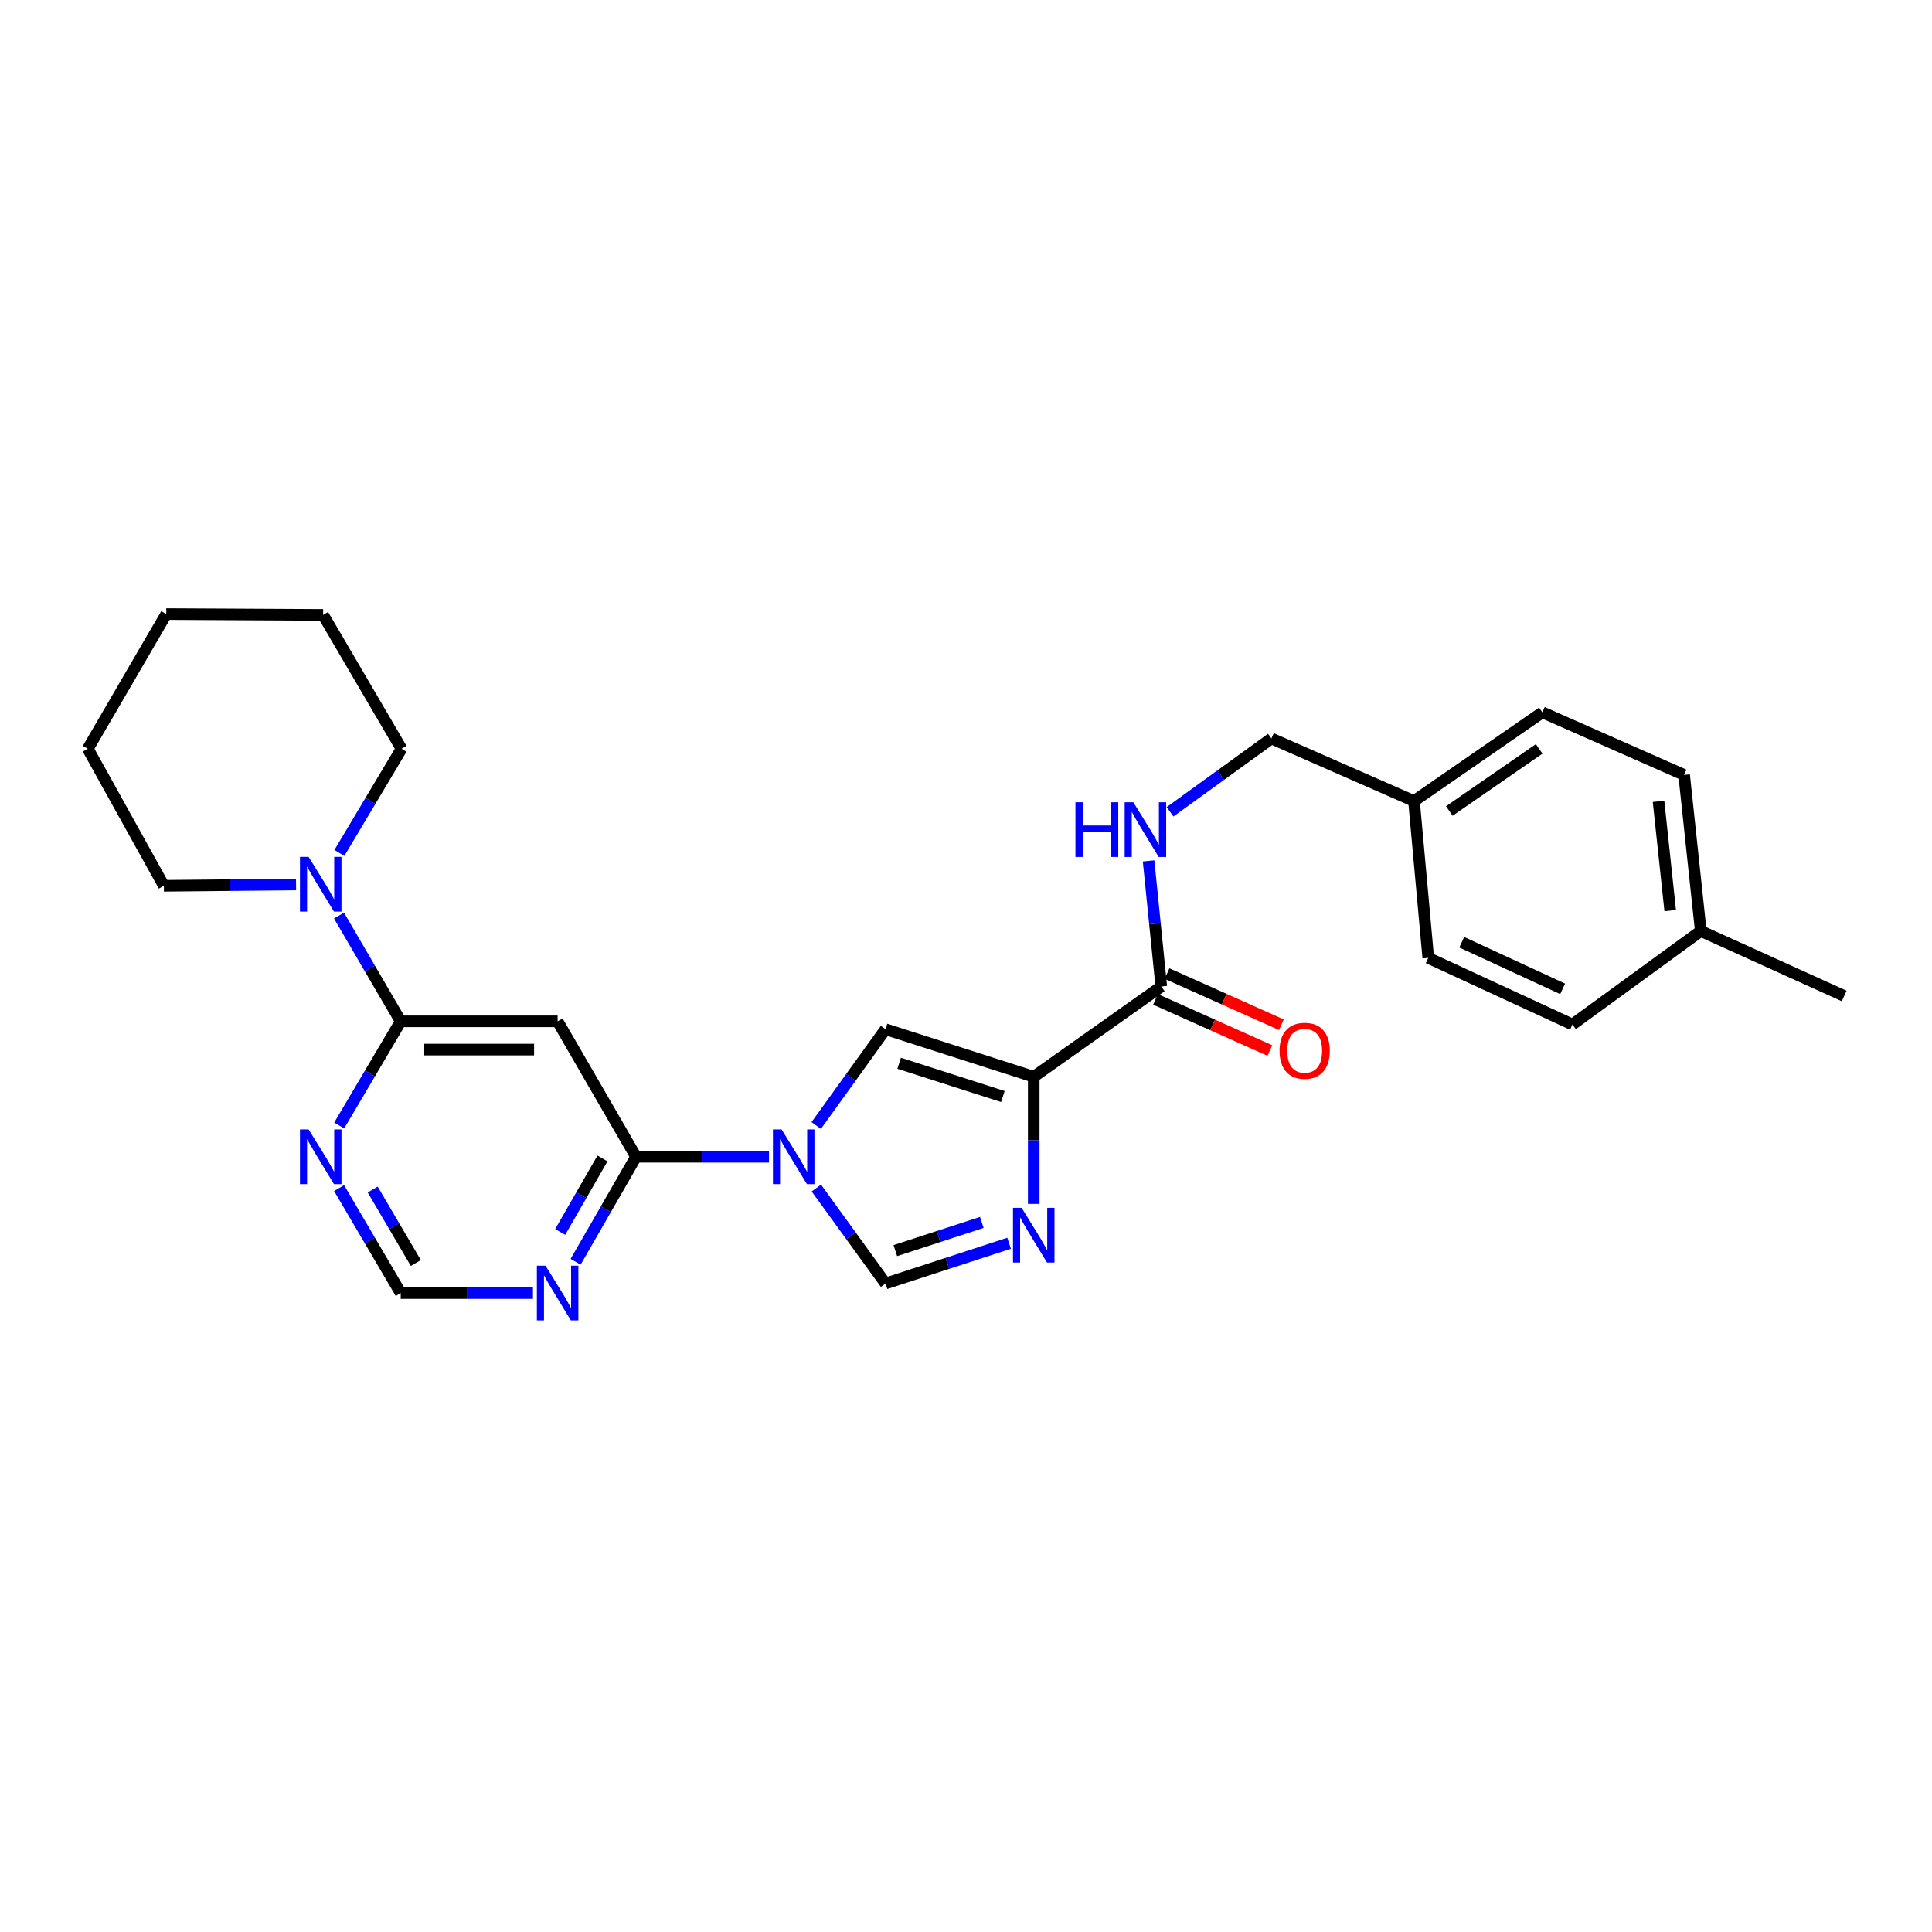 <?xml version='1.0' encoding='iso-8859-1'?>
<svg version='1.1' baseProfile='full'
              xmlns='http://www.w3.org/2000/svg'
                      xmlns:rdkit='http://www.rdkit.org/xml'
                      xmlns:xlink='http://www.w3.org/1999/xlink'
                  xml:space='preserve'
width='1000px' height='1000px' viewBox='0 0 1000 1000'>
<!-- END OF HEADER -->
<rect style='opacity:1.0;fill:#FFFFFF;stroke:none' width='1000' height='1000' x='0' y='0'> </rect>
<path class='bond-1' d='M 535.058,557.327 L 535.058,590.229' style='fill:none;fill-rule:evenodd;stroke:#000000;stroke-width:6px;stroke-linecap:butt;stroke-linejoin:miter;stroke-opacity:1' />
<path class='bond-1' d='M 535.058,590.229 L 535.058,623.131' style='fill:none;fill-rule:evenodd;stroke:#0000FF;stroke-width:6px;stroke-linecap:butt;stroke-linejoin:miter;stroke-opacity:1' />
<path class='bond-2' d='M 535.058,557.327 L 458.363,532.723' style='fill:none;fill-rule:evenodd;stroke:#000000;stroke-width:6px;stroke-linecap:butt;stroke-linejoin:miter;stroke-opacity:1' />
<path class='bond-2' d='M 519.087,567.558 L 465.401,550.336' style='fill:none;fill-rule:evenodd;stroke:#000000;stroke-width:6px;stroke-linecap:butt;stroke-linejoin:miter;stroke-opacity:1' />
<path class='bond-7' d='M 535.058,557.327 L 601.079,510.597' style='fill:none;fill-rule:evenodd;stroke:#000000;stroke-width:6px;stroke-linecap:butt;stroke-linejoin:miter;stroke-opacity:1' />
<path class='bond-0' d='M 422.475,582.558 L 440.419,557.641' style='fill:none;fill-rule:evenodd;stroke:#0000FF;stroke-width:6px;stroke-linecap:butt;stroke-linejoin:miter;stroke-opacity:1' />
<path class='bond-0' d='M 440.419,557.641 L 458.363,532.723' style='fill:none;fill-rule:evenodd;stroke:#000000;stroke-width:6px;stroke-linecap:butt;stroke-linejoin:miter;stroke-opacity:1' />
<path class='bond-3' d='M 398.033,598.752 L 363.619,598.752' style='fill:none;fill-rule:evenodd;stroke:#0000FF;stroke-width:6px;stroke-linecap:butt;stroke-linejoin:miter;stroke-opacity:1' />
<path class='bond-3' d='M 363.619,598.752 L 329.204,598.752' style='fill:none;fill-rule:evenodd;stroke:#000000;stroke-width:6px;stroke-linecap:butt;stroke-linejoin:miter;stroke-opacity:1' />
<path class='bond-27' d='M 422.547,614.938 L 440.455,639.64' style='fill:none;fill-rule:evenodd;stroke:#0000FF;stroke-width:6px;stroke-linecap:butt;stroke-linejoin:miter;stroke-opacity:1' />
<path class='bond-27' d='M 440.455,639.64 L 458.363,664.343' style='fill:none;fill-rule:evenodd;stroke:#000000;stroke-width:6px;stroke-linecap:butt;stroke-linejoin:miter;stroke-opacity:1' />
<path class='bond-5' d='M 522.301,643.5 L 490.332,653.922' style='fill:none;fill-rule:evenodd;stroke:#0000FF;stroke-width:6px;stroke-linecap:butt;stroke-linejoin:miter;stroke-opacity:1' />
<path class='bond-5' d='M 490.332,653.922 L 458.363,664.343' style='fill:none;fill-rule:evenodd;stroke:#000000;stroke-width:6px;stroke-linecap:butt;stroke-linejoin:miter;stroke-opacity:1' />
<path class='bond-5' d='M 508.179,632.726 L 485.8,640.021' style='fill:none;fill-rule:evenodd;stroke:#0000FF;stroke-width:6px;stroke-linecap:butt;stroke-linejoin:miter;stroke-opacity:1' />
<path class='bond-5' d='M 485.8,640.021 L 463.422,647.316' style='fill:none;fill-rule:evenodd;stroke:#000000;stroke-width:6px;stroke-linecap:butt;stroke-linejoin:miter;stroke-opacity:1' />
<path class='bond-6' d='M 329.204,598.752 L 288.623,528.637' style='fill:none;fill-rule:evenodd;stroke:#000000;stroke-width:6px;stroke-linecap:butt;stroke-linejoin:miter;stroke-opacity:1' />
<path class='bond-9' d='M 329.204,598.752 L 313.572,625.924' style='fill:none;fill-rule:evenodd;stroke:#000000;stroke-width:6px;stroke-linecap:butt;stroke-linejoin:miter;stroke-opacity:1' />
<path class='bond-9' d='M 313.572,625.924 L 297.94,653.095' style='fill:none;fill-rule:evenodd;stroke:#0000FF;stroke-width:6px;stroke-linecap:butt;stroke-linejoin:miter;stroke-opacity:1' />
<path class='bond-9' d='M 311.841,599.613 L 300.899,618.633' style='fill:none;fill-rule:evenodd;stroke:#000000;stroke-width:6px;stroke-linecap:butt;stroke-linejoin:miter;stroke-opacity:1' />
<path class='bond-9' d='M 300.899,618.633 L 289.957,637.653' style='fill:none;fill-rule:evenodd;stroke:#0000FF;stroke-width:6px;stroke-linecap:butt;stroke-linejoin:miter;stroke-opacity:1' />
<path class='bond-4' d='M 207.413,528.637 L 288.623,528.637' style='fill:none;fill-rule:evenodd;stroke:#000000;stroke-width:6px;stroke-linecap:butt;stroke-linejoin:miter;stroke-opacity:1' />
<path class='bond-4' d='M 219.594,543.258 L 276.442,543.258' style='fill:none;fill-rule:evenodd;stroke:#000000;stroke-width:6px;stroke-linecap:butt;stroke-linejoin:miter;stroke-opacity:1' />
<path class='bond-8' d='M 207.413,528.637 L 191.439,501.268' style='fill:none;fill-rule:evenodd;stroke:#000000;stroke-width:6px;stroke-linecap:butt;stroke-linejoin:miter;stroke-opacity:1' />
<path class='bond-8' d='M 191.439,501.268 L 175.466,473.9' style='fill:none;fill-rule:evenodd;stroke:#0000FF;stroke-width:6px;stroke-linecap:butt;stroke-linejoin:miter;stroke-opacity:1' />
<path class='bond-29' d='M 207.413,528.637 L 191.491,555.597' style='fill:none;fill-rule:evenodd;stroke:#000000;stroke-width:6px;stroke-linecap:butt;stroke-linejoin:miter;stroke-opacity:1' />
<path class='bond-29' d='M 191.491,555.597 L 175.568,582.557' style='fill:none;fill-rule:evenodd;stroke:#0000FF;stroke-width:6px;stroke-linecap:butt;stroke-linejoin:miter;stroke-opacity:1' />
<path class='bond-11' d='M 601.079,510.597 L 597.792,478.1' style='fill:none;fill-rule:evenodd;stroke:#000000;stroke-width:6px;stroke-linecap:butt;stroke-linejoin:miter;stroke-opacity:1' />
<path class='bond-11' d='M 597.792,478.1 L 594.505,445.603' style='fill:none;fill-rule:evenodd;stroke:#0000FF;stroke-width:6px;stroke-linecap:butt;stroke-linejoin:miter;stroke-opacity:1' />
<path class='bond-13' d='M 598.094,517.27 L 627.686,530.507' style='fill:none;fill-rule:evenodd;stroke:#000000;stroke-width:6px;stroke-linecap:butt;stroke-linejoin:miter;stroke-opacity:1' />
<path class='bond-13' d='M 627.686,530.507 L 657.278,543.743' style='fill:none;fill-rule:evenodd;stroke:#FF0000;stroke-width:6px;stroke-linecap:butt;stroke-linejoin:miter;stroke-opacity:1' />
<path class='bond-13' d='M 604.064,503.924 L 633.656,517.16' style='fill:none;fill-rule:evenodd;stroke:#000000;stroke-width:6px;stroke-linecap:butt;stroke-linejoin:miter;stroke-opacity:1' />
<path class='bond-13' d='M 633.656,517.16 L 663.248,530.397' style='fill:none;fill-rule:evenodd;stroke:#FF0000;stroke-width:6px;stroke-linecap:butt;stroke-linejoin:miter;stroke-opacity:1' />
<path class='bond-21' d='M 153.234,457.812 L 119.025,458.151' style='fill:none;fill-rule:evenodd;stroke:#0000FF;stroke-width:6px;stroke-linecap:butt;stroke-linejoin:miter;stroke-opacity:1' />
<path class='bond-21' d='M 119.025,458.151 L 84.817,458.49' style='fill:none;fill-rule:evenodd;stroke:#000000;stroke-width:6px;stroke-linecap:butt;stroke-linejoin:miter;stroke-opacity:1' />
<path class='bond-22' d='M 175.667,441.485 L 191.747,414.528' style='fill:none;fill-rule:evenodd;stroke:#0000FF;stroke-width:6px;stroke-linecap:butt;stroke-linejoin:miter;stroke-opacity:1' />
<path class='bond-22' d='M 191.747,414.528 L 207.827,387.571' style='fill:none;fill-rule:evenodd;stroke:#000000;stroke-width:6px;stroke-linecap:butt;stroke-linejoin:miter;stroke-opacity:1' />
<path class='bond-12' d='M 275.853,669.29 L 241.633,669.29' style='fill:none;fill-rule:evenodd;stroke:#0000FF;stroke-width:6px;stroke-linecap:butt;stroke-linejoin:miter;stroke-opacity:1' />
<path class='bond-12' d='M 241.633,669.29 L 207.413,669.29' style='fill:none;fill-rule:evenodd;stroke:#000000;stroke-width:6px;stroke-linecap:butt;stroke-linejoin:miter;stroke-opacity:1' />
<path class='bond-10' d='M 175.516,614.957 L 191.465,642.124' style='fill:none;fill-rule:evenodd;stroke:#0000FF;stroke-width:6px;stroke-linecap:butt;stroke-linejoin:miter;stroke-opacity:1' />
<path class='bond-10' d='M 191.465,642.124 L 207.413,669.29' style='fill:none;fill-rule:evenodd;stroke:#000000;stroke-width:6px;stroke-linecap:butt;stroke-linejoin:miter;stroke-opacity:1' />
<path class='bond-10' d='M 192.91,615.705 L 204.073,634.722' style='fill:none;fill-rule:evenodd;stroke:#0000FF;stroke-width:6px;stroke-linecap:butt;stroke-linejoin:miter;stroke-opacity:1' />
<path class='bond-10' d='M 204.073,634.722 L 215.237,653.738' style='fill:none;fill-rule:evenodd;stroke:#000000;stroke-width:6px;stroke-linecap:butt;stroke-linejoin:miter;stroke-opacity:1' />
<path class='bond-14' d='M 605.619,420.178 L 631.851,401.202' style='fill:none;fill-rule:evenodd;stroke:#0000FF;stroke-width:6px;stroke-linecap:butt;stroke-linejoin:miter;stroke-opacity:1' />
<path class='bond-14' d='M 631.851,401.202 L 658.084,382.226' style='fill:none;fill-rule:evenodd;stroke:#000000;stroke-width:6px;stroke-linecap:butt;stroke-linejoin:miter;stroke-opacity:1' />
<path class='bond-15' d='M 658.084,382.226 L 731.886,414.627' style='fill:none;fill-rule:evenodd;stroke:#000000;stroke-width:6px;stroke-linecap:butt;stroke-linejoin:miter;stroke-opacity:1' />
<path class='bond-17' d='M 731.886,414.627 L 739.262,495.805' style='fill:none;fill-rule:evenodd;stroke:#000000;stroke-width:6px;stroke-linecap:butt;stroke-linejoin:miter;stroke-opacity:1' />
<path class='bond-18' d='M 731.886,414.627 L 798.322,368.702' style='fill:none;fill-rule:evenodd;stroke:#000000;stroke-width:6px;stroke-linecap:butt;stroke-linejoin:miter;stroke-opacity:1' />
<path class='bond-18' d='M 750.166,419.765 L 796.671,387.617' style='fill:none;fill-rule:evenodd;stroke:#000000;stroke-width:6px;stroke-linecap:butt;stroke-linejoin:miter;stroke-opacity:1' />
<path class='bond-16' d='M 880.328,481.891 L 871.702,401.103' style='fill:none;fill-rule:evenodd;stroke:#000000;stroke-width:6px;stroke-linecap:butt;stroke-linejoin:miter;stroke-opacity:1' />
<path class='bond-16' d='M 864.496,471.325 L 858.458,414.774' style='fill:none;fill-rule:evenodd;stroke:#000000;stroke-width:6px;stroke-linecap:butt;stroke-linejoin:miter;stroke-opacity:1' />
<path class='bond-23' d='M 880.328,481.891 L 954.545,515.511' style='fill:none;fill-rule:evenodd;stroke:#000000;stroke-width:6px;stroke-linecap:butt;stroke-linejoin:miter;stroke-opacity:1' />
<path class='bond-28' d='M 880.328,481.891 L 813.893,530.27' style='fill:none;fill-rule:evenodd;stroke:#000000;stroke-width:6px;stroke-linecap:butt;stroke-linejoin:miter;stroke-opacity:1' />
<path class='bond-19' d='M 739.262,495.805 L 813.893,530.27' style='fill:none;fill-rule:evenodd;stroke:#000000;stroke-width:6px;stroke-linecap:butt;stroke-linejoin:miter;stroke-opacity:1' />
<path class='bond-19' d='M 756.586,487.701 L 808.828,511.827' style='fill:none;fill-rule:evenodd;stroke:#000000;stroke-width:6px;stroke-linecap:butt;stroke-linejoin:miter;stroke-opacity:1' />
<path class='bond-20' d='M 798.322,368.702 L 871.702,401.103' style='fill:none;fill-rule:evenodd;stroke:#000000;stroke-width:6px;stroke-linecap:butt;stroke-linejoin:miter;stroke-opacity:1' />
<path class='bond-24' d='M 84.817,458.49 L 45.455,387.571' style='fill:none;fill-rule:evenodd;stroke:#000000;stroke-width:6px;stroke-linecap:butt;stroke-linejoin:miter;stroke-opacity:1' />
<path class='bond-25' d='M 207.827,387.571 L 167.246,318.268' style='fill:none;fill-rule:evenodd;stroke:#000000;stroke-width:6px;stroke-linecap:butt;stroke-linejoin:miter;stroke-opacity:1' />
<path class='bond-30' d='M 45.455,387.571 L 86.052,317.837' style='fill:none;fill-rule:evenodd;stroke:#000000;stroke-width:6px;stroke-linecap:butt;stroke-linejoin:miter;stroke-opacity:1' />
<path class='bond-26' d='M 167.246,318.268 L 86.052,317.837' style='fill:none;fill-rule:evenodd;stroke:#000000;stroke-width:6px;stroke-linecap:butt;stroke-linejoin:miter;stroke-opacity:1' />
<path  class='atom-1' d='M 404.553 584.592
L 413.833 599.592
Q 414.753 601.072, 416.233 603.752
Q 417.713 606.432, 417.793 606.592
L 417.793 584.592
L 421.553 584.592
L 421.553 612.912
L 417.673 612.912
L 407.713 596.512
Q 406.553 594.592, 405.313 592.392
Q 404.113 590.192, 403.753 589.512
L 403.753 612.912
L 400.073 612.912
L 400.073 584.592
L 404.553 584.592
' fill='#0000FF'/>
<path  class='atom-2' d='M 528.798 625.181
L 538.078 640.181
Q 538.998 641.661, 540.478 644.341
Q 541.958 647.021, 542.038 647.181
L 542.038 625.181
L 545.798 625.181
L 545.798 653.501
L 541.918 653.501
L 531.958 637.101
Q 530.798 635.181, 529.558 632.981
Q 528.358 630.781, 527.998 630.101
L 527.998 653.501
L 524.318 653.501
L 524.318 625.181
L 528.798 625.181
' fill='#0000FF'/>
<path  class='atom-9' d='M 159.743 443.526
L 169.023 458.526
Q 169.943 460.006, 171.423 462.686
Q 172.903 465.366, 172.983 465.526
L 172.983 443.526
L 176.743 443.526
L 176.743 471.846
L 172.863 471.846
L 162.903 455.446
Q 161.743 453.526, 160.503 451.326
Q 159.303 449.126, 158.943 448.446
L 158.943 471.846
L 155.263 471.846
L 155.263 443.526
L 159.743 443.526
' fill='#0000FF'/>
<path  class='atom-10' d='M 282.363 655.13
L 291.643 670.13
Q 292.563 671.61, 294.043 674.29
Q 295.523 676.97, 295.603 677.13
L 295.603 655.13
L 299.363 655.13
L 299.363 683.45
L 295.483 683.45
L 285.523 667.05
Q 284.363 665.13, 283.123 662.93
Q 281.923 660.73, 281.563 660.05
L 281.563 683.45
L 277.883 683.45
L 277.883 655.13
L 282.363 655.13
' fill='#0000FF'/>
<path  class='atom-11' d='M 159.743 584.592
L 169.023 599.592
Q 169.943 601.072, 171.423 603.752
Q 172.903 606.432, 172.983 606.592
L 172.983 584.592
L 176.743 584.592
L 176.743 612.912
L 172.863 612.912
L 162.903 596.512
Q 161.743 594.592, 160.503 592.392
Q 159.303 590.192, 158.943 589.512
L 158.943 612.912
L 155.263 612.912
L 155.263 584.592
L 159.743 584.592
' fill='#0000FF'/>
<path  class='atom-12' d='M 556.647 415.243
L 560.487 415.243
L 560.487 427.283
L 574.967 427.283
L 574.967 415.243
L 578.807 415.243
L 578.807 443.563
L 574.967 443.563
L 574.967 430.483
L 560.487 430.483
L 560.487 443.563
L 556.647 443.563
L 556.647 415.243
' fill='#0000FF'/>
<path  class='atom-12' d='M 586.607 415.243
L 595.887 430.243
Q 596.807 431.723, 598.287 434.403
Q 599.767 437.083, 599.847 437.243
L 599.847 415.243
L 603.607 415.243
L 603.607 443.563
L 599.727 443.563
L 589.767 427.163
Q 588.607 425.243, 587.367 423.043
Q 586.167 420.843, 585.807 420.163
L 585.807 443.563
L 582.127 443.563
L 582.127 415.243
L 586.607 415.243
' fill='#0000FF'/>
<path  class='atom-14' d='M 662.296 543.874
Q 662.296 537.074, 665.656 533.274
Q 669.016 529.474, 675.296 529.474
Q 681.576 529.474, 684.936 533.274
Q 688.296 537.074, 688.296 543.874
Q 688.296 550.754, 684.896 554.674
Q 681.496 558.554, 675.296 558.554
Q 669.056 558.554, 665.656 554.674
Q 662.296 550.794, 662.296 543.874
M 675.296 555.354
Q 679.616 555.354, 681.936 552.474
Q 684.296 549.554, 684.296 543.874
Q 684.296 538.314, 681.936 535.514
Q 679.616 532.674, 675.296 532.674
Q 670.976 532.674, 668.616 535.474
Q 666.296 538.274, 666.296 543.874
Q 666.296 549.594, 668.616 552.474
Q 670.976 555.354, 675.296 555.354
' fill='#FF0000'/>
</svg>
